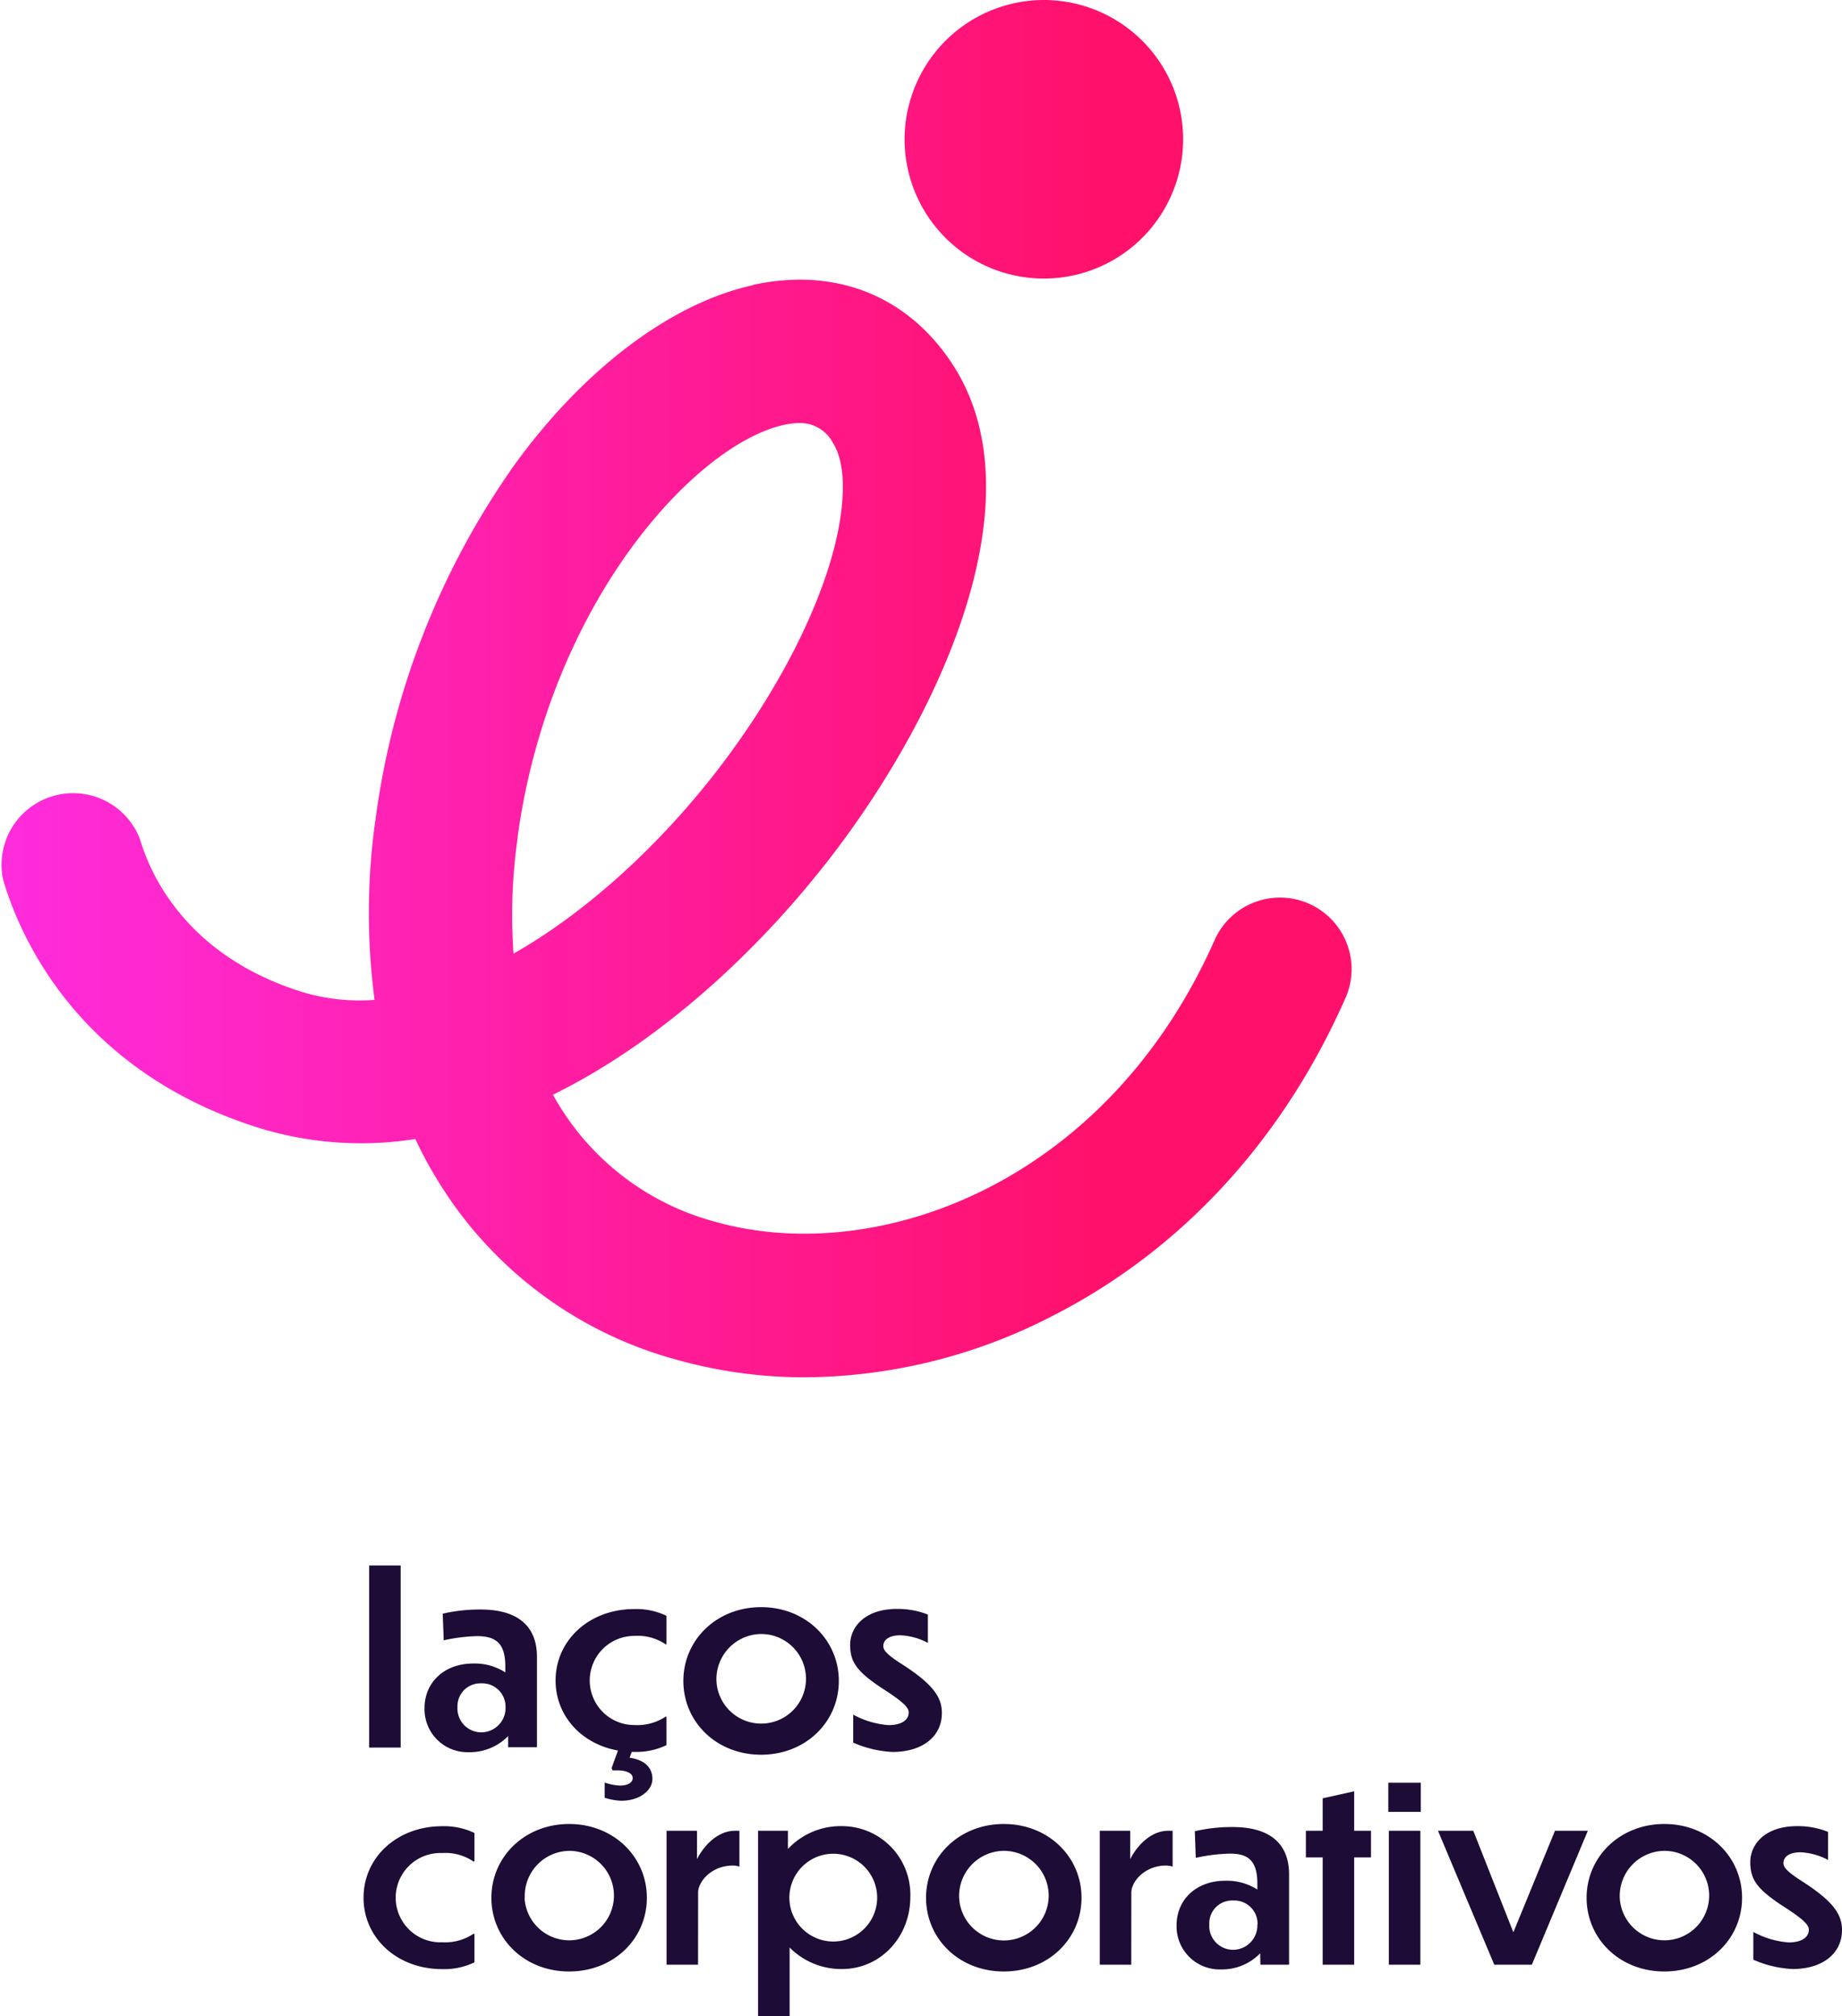<svg xmlns="http://www.w3.org/2000/svg" xmlns:xlink="http://www.w3.org/1999/xlink" viewBox="0 0 242.19 265.07"><defs><style>.cls-1{fill:url(#linear-gradient);}.cls-2{fill:#1c0c36;}</style><linearGradient id="linear-gradient" y1="90.54" x2="177.83" y2="90.54" gradientUnits="userSpaceOnUse"><stop offset="0" stop-color="#ff2cdd"/><stop offset="0.81" stop-color="#ff116b"/><stop offset="1" stop-color="#ff116b"/></linearGradient></defs><g id="Layer_2" data-name="Layer 2"><g id="Layer_1-2" data-name="Layer 1"><path class="cls-1" d="M68.05,110.08c4.24-30.88,23.37-51.65,35-54.21a9.75,9.75,0,0,1,2.07-.25,4.83,4.83,0,0,1,4.4,2.63c1.88,2.92,1.71,8.86-.43,15.89-2.56,8.37-7.69,17.85-14.44,26.7-7.43,9.72-17.06,18.81-27.13,24.54a72,72,0,0,1,.55-15.3M99,37.49c-10.7,2.36-22.07,10.89-31.21,23.42A104.47,104.47,0,0,0,49.4,107.52a87.41,87.41,0,0,0-.15,23.94,26.17,26.17,0,0,1-9.59-1.06c-15.24-4.78-19.92-15.54-21.23-20a9.41,9.41,0,0,0-18,5.34c2.16,7.3,9.76,25.09,33.65,32.56a45.6,45.6,0,0,0,20.53,1.45,51.78,51.78,0,0,0,2.6,4.89A53,53,0,0,0,88.9,178.75a62.15,62.15,0,0,0,17,2.33,71.63,71.63,0,0,0,32.23-7.94C155.25,164.49,168.7,149.93,177,131a9.41,9.41,0,0,0-17.22-7.58c-14.2,32.23-44.49,43.23-65.79,37.2A34.48,34.48,0,0,1,73.32,145c-.22-.35-.42-.71-.62-1.07,1.18-.58,2.36-1.2,3.55-1.86,11.83-6.6,23.67-17.2,33.33-29.84,14.27-18.68,27-46.68,15.77-64.16-4.71-7.36-11.86-11.3-20.17-11.3a29.2,29.2,0,0,0-6.19.69m20.43-23.32A18.31,18.31,0,1,0,141.4.48,18.58,18.58,0,0,0,137.24,0a18.32,18.32,0,0,0-17.82,14.17"/><rect class="cls-2" x="48.54" y="205.82" width="4.14" height="23.94"/><path class="cls-2" d="M66.81,228.25a7.06,7.06,0,0,1-5.19,2.12,5.65,5.65,0,0,1-5.8-5.83c0-3.22,2.46-5.83,6.42-5.83a7.38,7.38,0,0,1,4.2,1.17v-.77c0-3.07-1.23-4-3.74-4a22.55,22.55,0,0,0-4.36.55l-.13-3.5a21.45,21.45,0,0,1,5-.55c5.06,0,7.39,2.36,7.39,6.2v11.91H66.81Zm-.34-3.83a3.06,3.06,0,0,0-3.19-3.1,3,3,0,0,0-3.13,3.1,3.14,3.14,0,0,0,3.13,3.34,3.2,3.2,0,0,0,3.19-3.34"/><path class="cls-2" d="M81.86,236.76a8.26,8.26,0,0,1-2.36-.4v-2h0a7.13,7.13,0,0,0,2,.4c1,0,1.69-.37,1.69-1s-.86-1-2-1h-.65l-.12-.31.83-2.3c-4.82-.86-8.2-4.58-8.2-9.21,0-5.28,4.42-9.39,10.35-9.39a9.09,9.09,0,0,1,4.23.89v3.74h-.12a6.55,6.55,0,0,0-4.11-1.1,5.86,5.86,0,1,0,0,11.72,6.75,6.75,0,0,0,4.11-1.1h.12v3.74a9.14,9.14,0,0,1-4.23.89h-.34l-.28.77c2,.27,3,1.32,3,2.79s-1.63,2.86-4.08,2.86"/><path class="cls-2" d="M110.29,221c0,5.37-4.33,9.7-10.22,9.7s-10.22-4.33-10.22-9.7,4.35-9.7,10.22-9.7,10.22,4.33,10.22,9.7M94.2,221a5.89,5.89,0,1,0,5.87-6.17A5.94,5.94,0,0,0,94.2,221"/><path class="cls-2" d="M122,212.29V216a8.39,8.39,0,0,0-3.62-1c-1.41,0-2.24.55-2.24,1.44,0,.61.73,1.26,2.45,2.36,4.21,2.7,5.25,4.42,5.25,6.42,0,3-2.42,5.09-6.44,5.12a14.55,14.55,0,0,1-5.22-1.23v-3.68a11.5,11.5,0,0,0,4.63,1.38c1.87,0,2.67-.77,2.67-1.66,0-.58-.49-1.25-3.37-3.1-3.62-2.36-4.33-3.65-4.33-5.83s1.81-4.72,6.26-4.69a10.77,10.77,0,0,1,4,.76"/><path class="cls-2" d="M62.38,258a9.15,9.15,0,0,1-4.24.89c-5.92,0-10.34-4.08-10.34-9.39s4.42-9.4,10.34-9.4a9.23,9.23,0,0,1,4.24.89v3.75h-.13a6.53,6.53,0,0,0-4.11-1.11,5.87,5.87,0,1,0,0,11.73,6.72,6.72,0,0,0,4.11-1.11h.13Z"/><path class="cls-2" d="M85.05,249.51c0,5.37-4.33,9.69-10.22,9.69s-10.22-4.32-10.22-9.69,4.36-9.7,10.22-9.7,10.22,4.32,10.22,9.7m-16.08,0a5.88,5.88,0,1,0,5.86-6.17A5.93,5.93,0,0,0,69,249.51"/><path class="cls-2" d="M91.78,258.31H87.64V240.7h4v3.74c.67-1.38,2.48-3.74,5-3.74h.58v4.72a2.52,2.52,0,0,0-.85-.15c-2.8,0-4.58,2.09-4.58,3.56Z"/><path class="cls-2" d="M103.82,256.07v9H99.67V240.7h3.93v2.39a9.48,9.48,0,0,1,7.09-3,9,9,0,0,1,9,9.33c0,5.19-3.86,9.46-9,9.46a9.58,9.58,0,0,1-6.87-2.83m5.74-.79a5.77,5.77,0,0,0,0-11.54,5.77,5.77,0,1,0,0,11.54"/><path class="cls-2" d="M142.2,249.51c0,5.37-4.33,9.69-10.22,9.69s-10.22-4.32-10.22-9.69,4.35-9.7,10.22-9.7,10.22,4.32,10.22,9.7m-16.09,0a5.89,5.89,0,1,0,5.87-6.17,5.93,5.93,0,0,0-5.87,6.17"/><path class="cls-2" d="M148.74,258.31H144.6V240.7h4v3.74c.67-1.38,2.48-3.74,5-3.74h.58v4.72a2.54,2.54,0,0,0-.86-.15c-2.79,0-4.57,2.09-4.57,3.56Z"/><path class="cls-2" d="M165.69,256.81a7,7,0,0,1-5.19,2.12,5.66,5.66,0,0,1-5.8-5.83c0-3.23,2.46-5.83,6.42-5.83a7.44,7.44,0,0,1,4.2,1.16v-.77c0-3.06-1.23-4-3.74-3.95a22.55,22.55,0,0,0-4.36.55l-.12-3.5a21.32,21.32,0,0,1,5-.55c5.06,0,7.39,2.36,7.39,6.2v11.9h-3.77Zm-.34-3.84a3.06,3.06,0,0,0-3.19-3.1A3,3,0,0,0,159,253a3.14,3.14,0,0,0,3.13,3.35,3.21,3.21,0,0,0,3.19-3.35"/><polygon class="cls-2" points="178.05 244.2 178.05 258.31 173.91 258.31 173.91 244.2 171.7 244.2 171.7 240.7 173.91 240.7 173.91 236.43 178.05 235.51 178.05 240.7 180.26 240.7 180.26 244.2 178.05 244.2"/><path class="cls-2" d="M186.81,238.21h-4.27v-3.83h4.27Zm-.06,20.1h-4.14V240.7h4.14Z"/><polygon class="cls-2" points="201.41 258.31 196.47 258.31 189.07 240.7 193.71 240.7 198.98 254.05 204.45 240.7 208.77 240.7 201.41 258.31"/><path class="cls-2" d="M229.05,249.51c0,5.37-4.33,9.69-10.22,9.69s-10.22-4.32-10.22-9.69,4.36-9.7,10.22-9.7,10.22,4.32,10.22,9.7m-16.08,0a5.88,5.88,0,1,0,5.86-6.17,5.93,5.93,0,0,0-5.86,6.17"/><path class="cls-2" d="M240.35,240.85v3.68a8.53,8.53,0,0,0-3.62-1c-1.42,0-2.24.55-2.24,1.44,0,.62.73,1.26,2.45,2.37,4.21,2.7,5.25,4.42,5.25,6.41,0,3-2.43,5.1-6.45,5.13a14.55,14.55,0,0,1-5.21-1.23V254a11.5,11.5,0,0,0,4.63,1.38c1.87,0,2.67-.77,2.67-1.66,0-.58-.49-1.26-3.38-3.1-3.62-2.36-4.32-3.65-4.32-5.83s1.81-4.73,6.26-4.7a10.6,10.6,0,0,1,4,.77"/></g></g></svg>